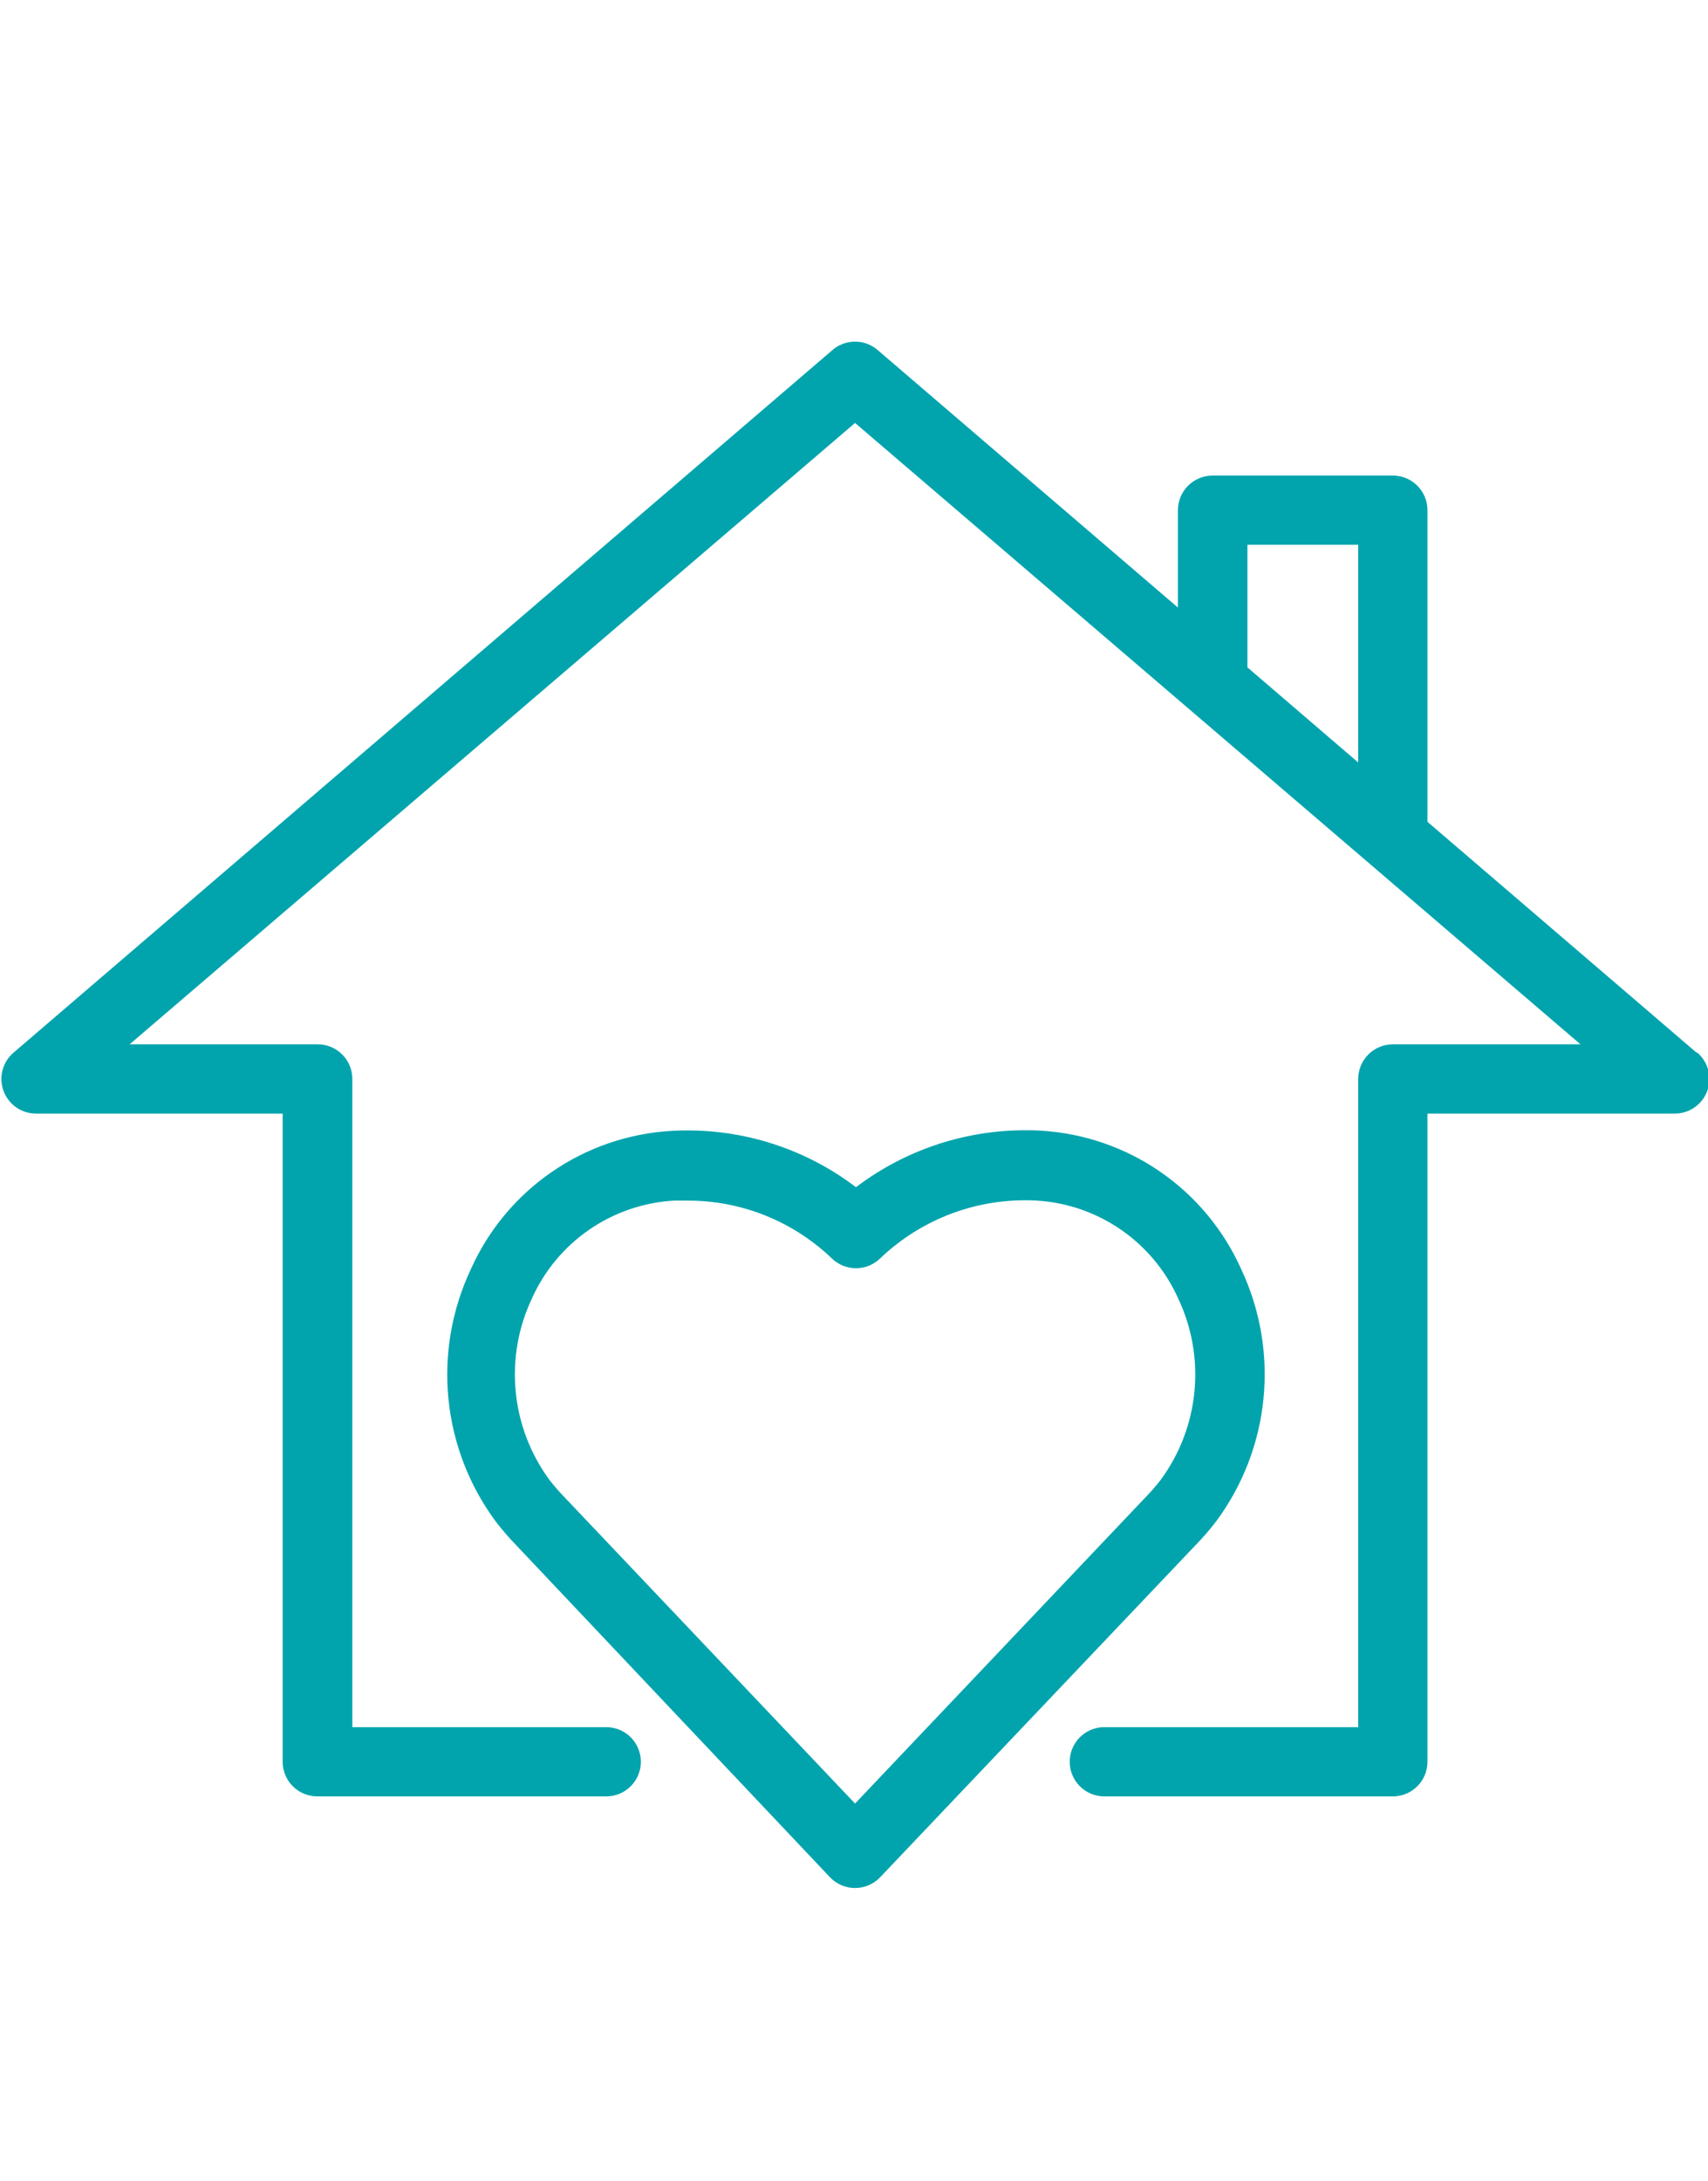 <svg width="65" height="83" viewBox="0 0 65 83" fill="none" xmlns="http://www.w3.org/2000/svg">
<g clip-path="url(#clip0_4512_17976)">
<path d="M46.286 57.886C47.296 56.522 47.917 54.91 48.084 53.221C48.251 51.533 47.958 49.83 47.235 48.295C46.568 46.801 45.503 45.519 44.157 44.59C42.811 43.66 41.235 43.119 39.602 43.024C37.079 42.886 34.588 43.648 32.575 45.176C30.564 43.646 28.071 42.886 25.548 43.033C23.915 43.128 22.339 43.669 20.993 44.599C19.647 45.528 18.582 46.81 17.915 48.303C17.193 49.839 16.899 51.541 17.066 53.23C17.233 54.919 17.855 56.531 18.864 57.895C19.112 58.218 19.379 58.526 19.663 58.818L31.583 71.431C31.706 71.561 31.854 71.665 32.019 71.736C32.183 71.807 32.361 71.843 32.54 71.843C32.719 71.843 32.897 71.807 33.061 71.736C33.226 71.665 33.374 71.561 33.498 71.431L45.478 58.818C45.767 58.524 46.036 58.213 46.286 57.886ZM44.17 56.314C43.984 56.554 43.785 56.783 43.572 56.999L32.54 68.629L21.508 56.999C21.295 56.783 21.096 56.554 20.91 56.314C20.187 55.33 19.743 54.169 19.626 52.954C19.508 51.739 19.721 50.514 20.243 49.41C20.716 48.355 21.471 47.449 22.423 46.793C23.376 46.136 24.49 45.753 25.645 45.686H26.137C28.195 45.673 30.177 46.464 31.662 47.891C31.907 48.127 32.234 48.259 32.575 48.259C32.916 48.259 33.243 48.127 33.489 47.891C34.281 47.132 35.221 46.545 36.25 46.165C37.279 45.786 38.375 45.623 39.47 45.686C40.619 45.759 41.726 46.145 42.672 46.801C43.618 47.458 44.366 48.36 44.837 49.41C45.36 50.514 45.573 51.739 45.456 52.954C45.338 54.17 44.894 55.331 44.17 56.314ZM64.565 40.056L54.324 31.272V19.414C54.324 19.064 54.185 18.729 53.938 18.482C53.691 18.235 53.355 18.096 53.006 18.096H46.146C45.797 18.096 45.461 18.235 45.214 18.482C44.967 18.729 44.828 19.064 44.828 19.414V23.12L33.418 13.335C33.177 13.119 32.864 13 32.54 13C32.216 13 31.903 13.119 31.662 13.335L0.515 40.056C0.308 40.232 0.162 40.467 0.094 40.73C0.027 40.993 0.043 41.27 0.139 41.524C0.235 41.777 0.407 41.995 0.631 42.148C0.856 42.3 1.122 42.379 1.393 42.374H10.757V67.039C10.757 67.388 10.895 67.724 11.142 67.971C11.389 68.218 11.725 68.357 12.074 68.357H23.071C23.421 68.357 23.756 68.218 24.003 67.971C24.25 67.724 24.389 67.388 24.389 67.039C24.389 66.69 24.25 66.355 24.003 66.107C23.756 65.86 23.421 65.722 23.071 65.722H13.409V41.057C13.409 40.707 13.27 40.372 13.023 40.125C12.776 39.878 12.441 39.739 12.092 39.739H4.933L32.54 16.094L60.147 39.739H53.006C52.657 39.739 52.322 39.878 52.074 40.125C51.827 40.372 51.688 40.707 51.688 41.057V65.722H42.026C41.677 65.722 41.342 65.86 41.095 66.107C40.848 66.355 40.709 66.69 40.709 67.039C40.709 67.388 40.848 67.724 41.095 67.971C41.342 68.218 41.677 68.357 42.026 68.357H53.006C53.355 68.357 53.691 68.218 53.938 67.971C54.185 67.724 54.324 67.388 54.324 67.039V42.374H63.713C63.985 42.379 64.251 42.3 64.475 42.148C64.7 41.995 64.872 41.777 64.968 41.524C65.064 41.27 65.079 40.993 65.012 40.73C64.945 40.467 64.798 40.232 64.592 40.056H64.565ZM47.472 20.731H51.688V29.014L47.472 25.395V20.731Z" fill="#01A4AD"/>
</g>
<defs>
<clipPath id="clip0_4512_17976">
<rect width="65" height="83" fill="white"/>
</clipPath>
</defs>
</svg>
